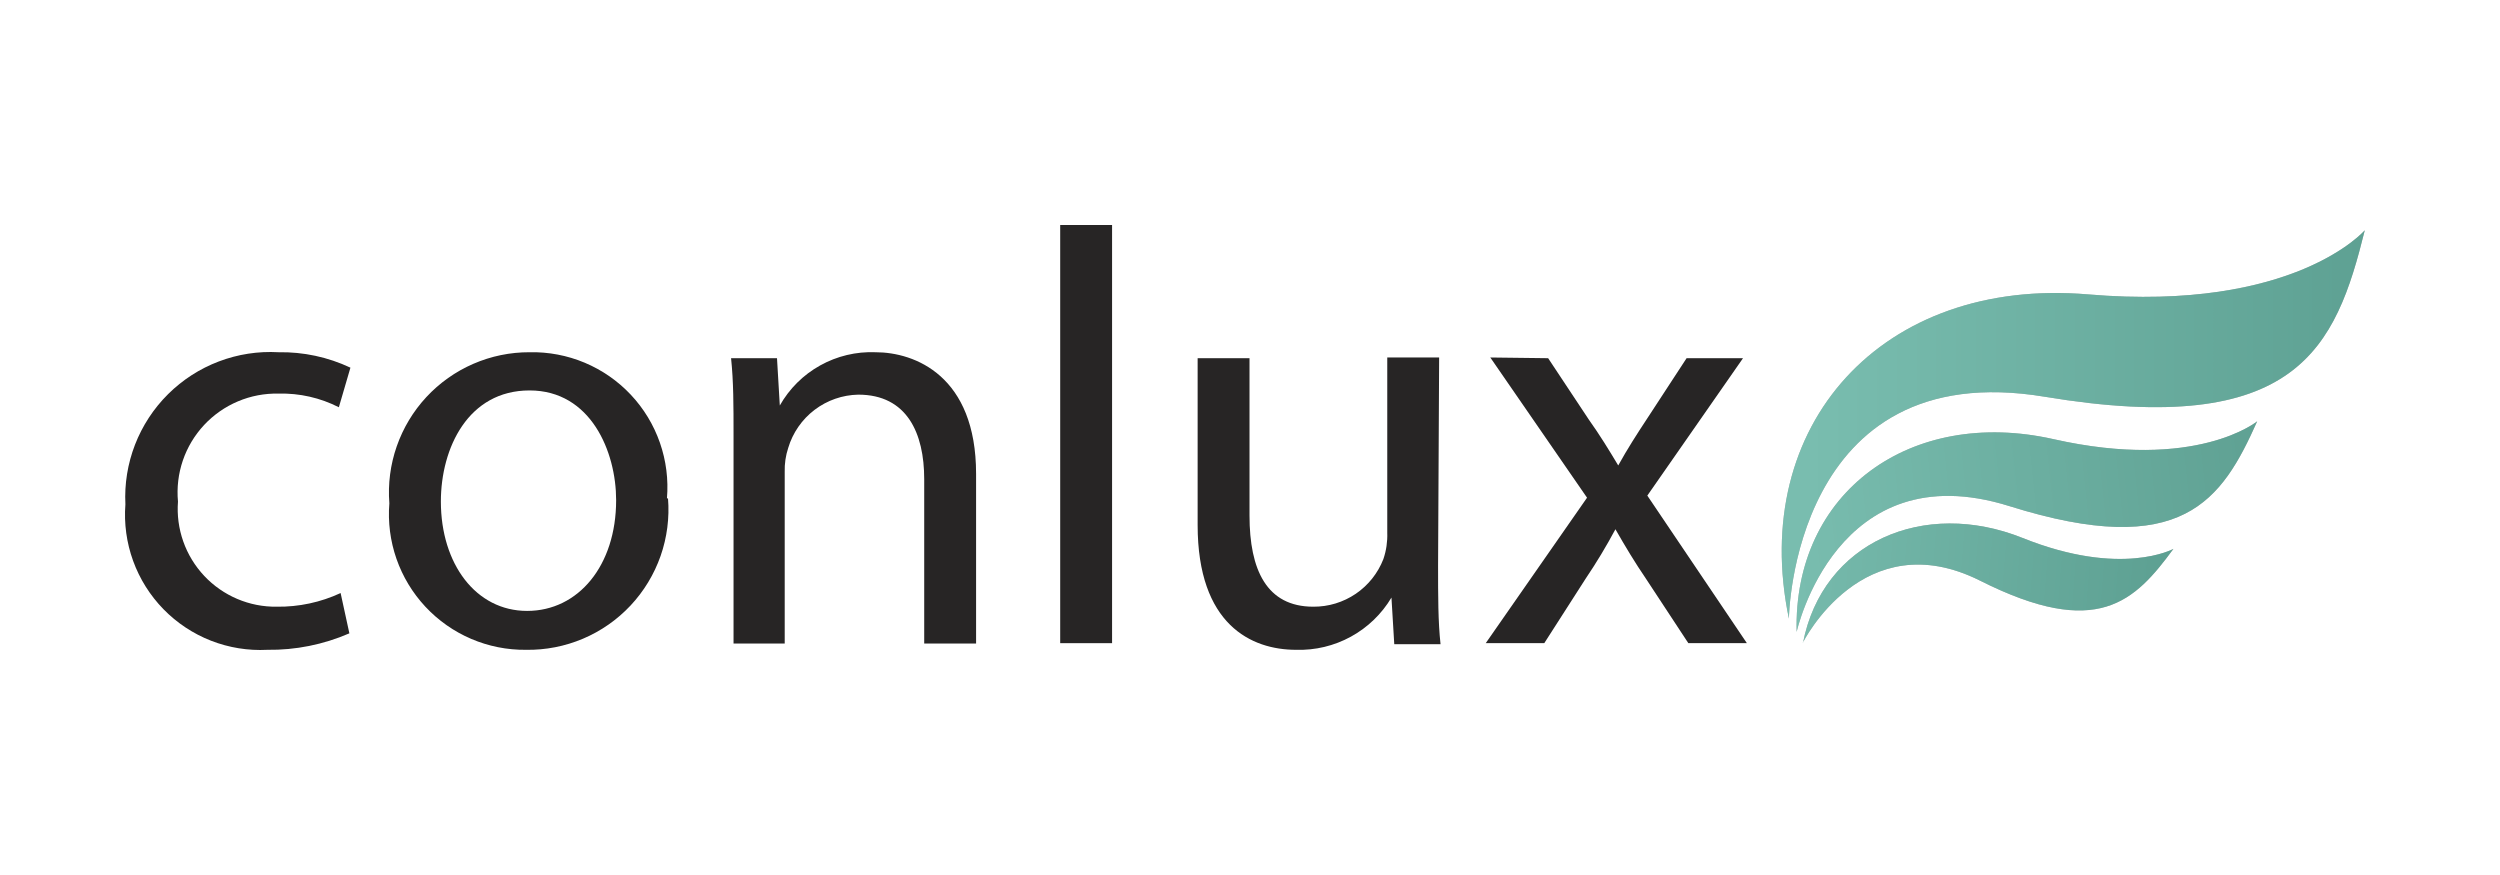 <svg width="200" height="70" viewBox="0 0 200 70" fill="none" xmlns="http://www.w3.org/2000/svg">
<mask id="mask0" mask-type="alpha" maskUnits="userSpaceOnUse" x="0" y="0" width="200" height="70">
<rect width="200" height="70" fill="#C4C4C4"/>
</mask>
<g mask="url(#mask0)">
<path d="M27.95 50.667C25.881 51.566 23.644 52.016 21.388 51.985C19.852 52.066 18.316 51.817 16.882 51.257C15.449 50.697 14.152 49.837 13.077 48.736C12.003 47.635 11.175 46.317 10.65 44.871C10.125 43.424 9.914 41.883 10.032 40.348C9.95 38.722 10.212 37.096 10.8 35.577C11.389 34.058 12.29 32.68 13.446 31.532C14.601 30.384 15.986 29.492 17.509 28.915C19.032 28.337 20.659 28.086 22.285 28.179C24.271 28.145 26.237 28.567 28.034 29.413L27.108 32.581C25.617 31.821 23.959 31.445 22.285 31.488C21.171 31.463 20.064 31.674 19.037 32.108C18.01 32.541 17.086 33.187 16.326 34.002C15.566 34.818 14.987 35.785 14.627 36.84C14.268 37.895 14.135 39.014 14.238 40.124C14.156 41.207 14.3 42.295 14.662 43.319C15.024 44.343 15.595 45.281 16.339 46.072C17.082 46.863 17.983 47.491 18.983 47.915C19.982 48.34 21.059 48.551 22.145 48.536C23.907 48.56 25.651 48.186 27.249 47.443L27.95 50.667Z" fill="#272525"/>
<path d="M53.441 39.872C53.566 41.43 53.364 42.998 52.848 44.474C52.331 45.95 51.512 47.301 50.443 48.442C49.374 49.582 48.078 50.487 46.638 51.097C45.199 51.707 43.647 52.01 42.084 51.985C40.576 52.002 39.081 51.704 37.694 51.11C36.307 50.516 35.06 49.64 34.031 48.537C33.002 47.434 32.214 46.129 31.717 44.705C31.221 43.28 31.027 41.768 31.148 40.264C31.028 38.72 31.229 37.167 31.739 35.705C32.249 34.242 33.056 32.901 34.109 31.765C35.163 30.63 36.441 29.725 37.861 29.108C39.282 28.49 40.816 28.174 42.364 28.179C43.877 28.146 45.38 28.432 46.776 29.017C48.171 29.603 49.428 30.475 50.464 31.578C51.501 32.68 52.294 33.988 52.792 35.417C53.29 36.846 53.483 38.364 53.356 39.872H53.441ZM35.27 40.124C35.27 45.115 38.074 48.873 42.168 48.873C46.262 48.873 49.291 45.256 49.291 40.012C49.291 36.142 47.272 31.235 42.364 31.235C37.457 31.235 35.27 35.834 35.27 40.124Z" fill="#272525"/>
<path d="M58.683 34.824C58.683 32.441 58.683 30.534 58.486 28.655H62.16L62.384 32.441C63.145 31.096 64.262 29.986 65.613 29.235C66.963 28.483 68.495 28.117 70.039 28.179C73.18 28.179 78.087 30.058 78.087 37.909V51.481H73.937V38.33C73.937 34.656 72.563 31.572 68.665 31.572C67.399 31.596 66.174 32.022 65.166 32.788C64.158 33.554 63.419 34.621 63.057 35.834C62.854 36.449 62.759 37.094 62.777 37.741V51.481H58.683V34.824Z" fill="#272525"/>
<path d="M88.966 18H84.816V51.453H88.966V18Z" fill="#272525"/>
<path d="M115.046 45.256C115.046 47.667 115.046 49.742 115.243 51.537H111.541L111.317 47.807C110.533 49.12 109.413 50.2 108.072 50.934C106.731 51.669 105.218 52.032 103.69 51.985C100.101 51.985 95.811 49.967 95.811 42.003V28.656H99.961V41.246C99.961 45.592 101.335 48.536 105.064 48.536C106.275 48.544 107.46 48.184 108.462 47.503C109.463 46.822 110.234 45.852 110.672 44.723C110.902 44.046 111.006 43.334 110.981 42.62V28.599H115.131L115.046 45.256Z" fill="#272525"/>
<path d="M123.851 28.656L127.103 33.563C128.001 34.825 128.702 35.974 129.459 37.236C130.188 35.918 130.945 34.74 131.758 33.507L134.927 28.656H139.441L131.786 39.648L139.75 51.453H135.067L131.674 46.293C130.777 44.975 130.02 43.713 129.234 42.339C128.508 43.697 127.713 45.017 126.851 46.293L123.542 51.453H118.859L126.963 39.816L119.224 28.599L123.851 28.656Z" fill="#272525"/>
<path d="M143.112 49.49C143.112 49.49 143.365 28.375 163.582 31.74C183.799 35.105 186.856 27.814 189.183 18.421C189.183 18.421 183.575 24.954 167.059 23.552C150.543 22.15 139.888 34.039 143.112 49.49Z" fill="#B9B9B8"/>
<path d="M143.112 49.49C143.112 49.49 143.365 28.375 163.582 31.74C183.799 35.105 186.856 27.814 189.183 18.421C189.183 18.421 183.575 24.954 167.059 23.552C150.543 22.15 139.888 34.039 143.112 49.49Z" fill="url(#paint0_linear)"/>
<path d="M143.731 50.555C143.731 50.555 146.899 36.142 160.751 40.489C174.604 44.835 177.744 40.04 180.576 33.703C180.576 33.703 175.725 37.712 164.285 35.133C152.844 32.553 143.45 39.367 143.731 50.555Z" fill="#B9B9B8"/>
<path d="M143.731 50.555C143.731 50.555 146.899 36.142 160.751 40.489C174.604 44.835 177.744 40.04 180.576 33.703C180.576 33.703 175.725 37.712 164.285 35.133C152.844 32.553 143.45 39.367 143.731 50.555Z" fill="url(#paint1_linear)"/>
<path d="M144.234 51.397C144.234 51.397 149.057 41.751 158.423 46.461C167.789 51.172 170.789 48.116 173.873 43.91C173.873 43.91 169.723 46.209 161.816 43.04C153.908 39.872 145.805 43.349 144.234 51.453" fill="#B9B9B8"/>
<path d="M144.234 51.397C144.234 51.397 149.057 41.751 158.423 46.461C167.789 51.172 170.789 48.116 173.873 43.91C173.873 43.91 169.723 46.209 161.816 43.04C153.908 39.872 145.805 43.349 144.234 51.453" fill="url(#paint2_linear)"/>
</g>
<defs>
<linearGradient id="paint0_linear" x1="144.629" y1="24.225" x2="193.7" y2="24.225" gradientUnits="userSpaceOnUse">
<stop stop-color="#79BDAF"/>
<stop offset="1" stop-color="#5B9E90"/>
</linearGradient>
<linearGradient id="paint1_linear" x1="143.226" y1="42.451" x2="182.483" y2="38.245" gradientUnits="userSpaceOnUse">
<stop stop-color="#79BDAF"/>
<stop offset="1" stop-color="#5EA092"/>
</linearGradient>
<linearGradient id="paint2_linear" x1="140.423" y1="45.255" x2="175.473" y2="48.06" gradientUnits="userSpaceOnUse">
<stop stop-color="#79BDAF"/>
<stop offset="1" stop-color="#5B9E90"/>
</linearGradient>
</defs>
</svg>
